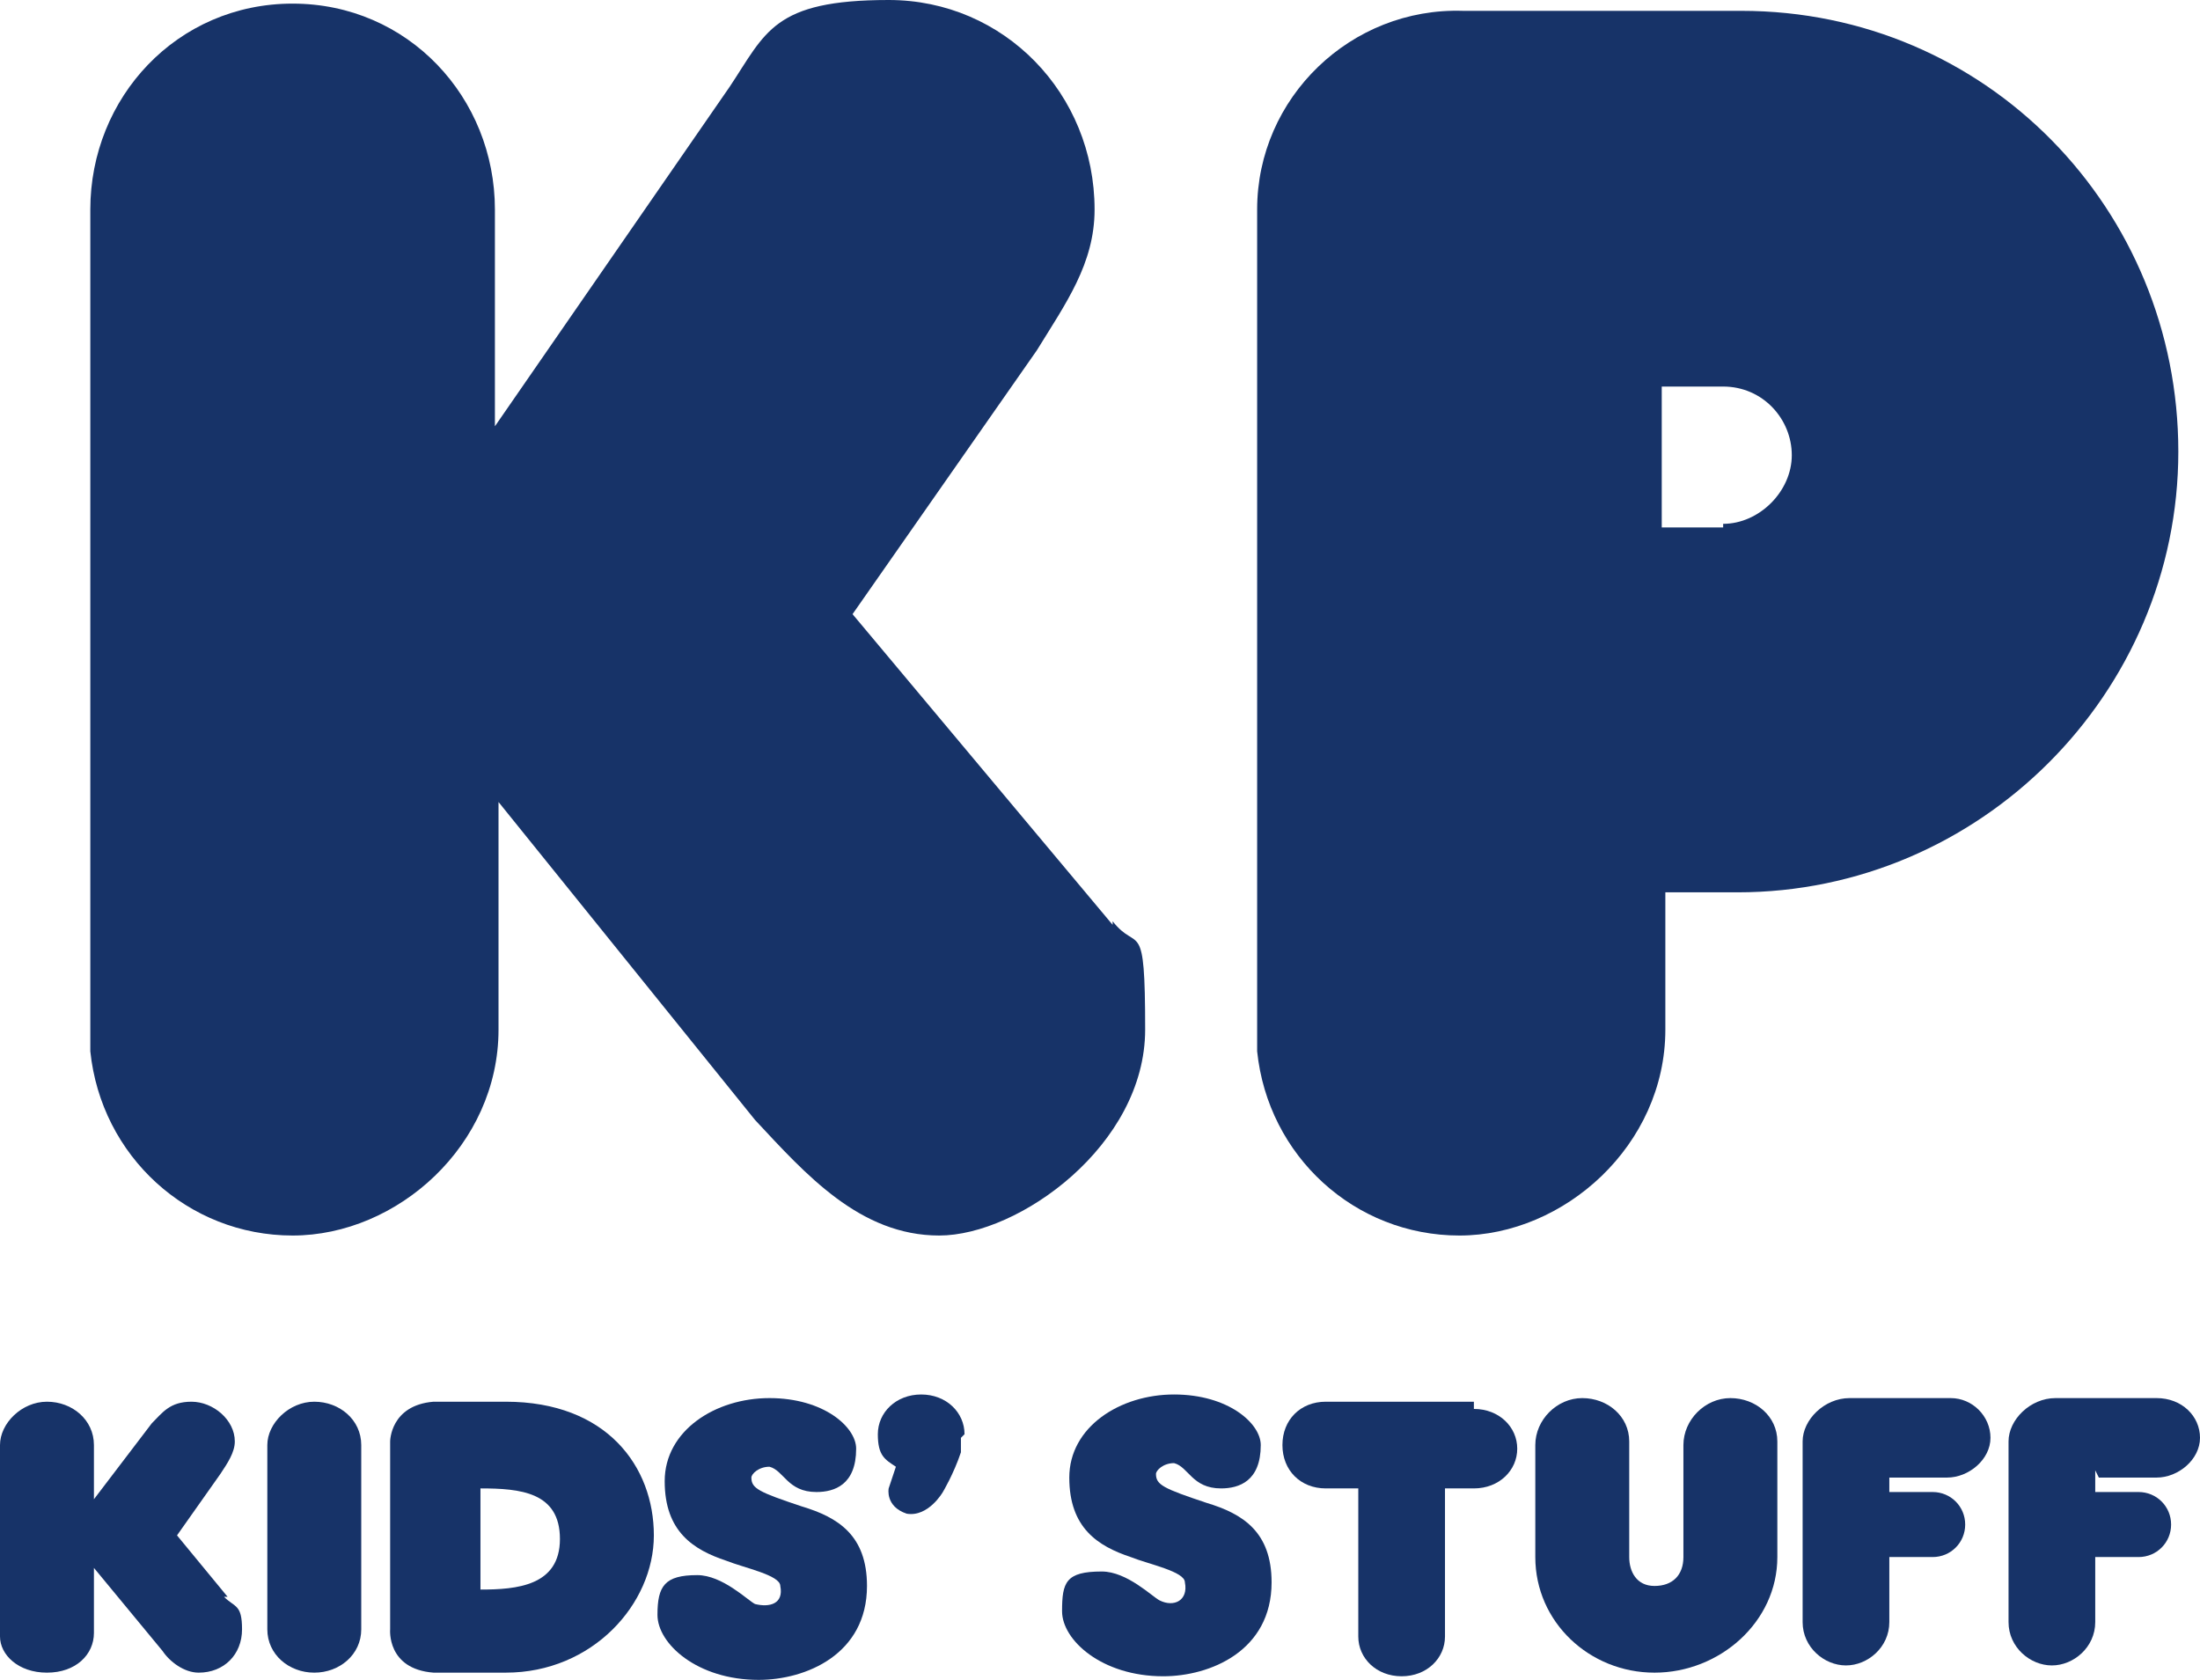 <?xml version="1.0" encoding="UTF-8"?>
<svg id="_レイヤー_1" data-name="レイヤー_1" xmlns="http://www.w3.org/2000/svg" version="1.1" viewBox="0 0 60.9 46.5">
  <!-- Generator: Adobe Illustrator 29.1.0, SVG Export Plug-In . SVG Version: 2.1.0 Build 142)  -->
  <defs>
    <style>
      .st0 {
        fill: #173368;
      }
    </style>
  </defs>
  <g>
    <path class="st0" d="M30.8,25.6l-7.2-8.6,5.1-7.3c.8-1.3,1.6-2.4,1.6-3.9C30.3,2.6,27.8,0,24.6,0s-3.4.9-4.4,2.4l-6.5,9.4v-6c0-3.1-2.4-5.7-5.6-5.7S2.5,2.7,2.5,5.8v23.3h0c.3,2.9,2.7,5.1,5.6,5.1s5.7-2.5,5.7-5.7v-6.3c0,0,7.1,8.8,7.1,8.8,1.4,1.5,2.9,3.2,5.1,3.2s5.7-2.5,5.7-5.7-.2-2.1-.9-3Z"/>
    <path class="st0" d="M48.2.3h-7.7c-3.1-.1-5.7,2.4-5.7,5.5v23.3h0c.3,2.9,2.7,5.1,5.6,5.1s5.7-2.5,5.7-5.7v-3.8h2c6.7,0,12.2-5.5,12.2-12.2S55,.3,48.2.3ZM47.7,14.6h-1.7s0-3.9,0-3.9h1.7c1.1,0,1.9.9,1.9,1.9s-.9,1.9-1.9,1.9Z"/>
  </g>
  <g>
    <path class="st0" d="M10.8,39.9s0-1,1.2-1.1h2c2.8,0,4.1,1.8,4.1,3.7s-1.7,3.8-4.1,3.8h-2c-1.3-.1-1.2-1.2-1.2-1.2v-5.2M13.3,44c1,0,2.2-.1,2.2-1.4s-1.1-1.4-2.2-1.4v2.9Z"/>
    <path class="st0" d="M19.3,43.6c.7,0,1.4.7,1.6.8.4.1.8,0,.7-.5,0-.3-1-.5-1.5-.7-.9-.3-1.7-.8-1.7-2.2s1.4-2.3,2.9-2.3,2.4.8,2.4,1.4c0,1-.6,1.2-1.1,1.2-.8,0-.9-.6-1.3-.7-.3,0-.5.2-.5.3,0,.3.2.4,1.4.8,1,.3,1.8.8,1.8,2.2,0,1.9-1.7,2.6-3,2.6-1.7,0-2.8-1-2.8-1.8s.2-1.1,1.1-1.1Z"/>
    <path class="st0" d="M30.5,43.5c.7,0,1.4.7,1.6.8.4.2.8,0,.7-.5,0-.3-1-.5-1.5-.7-.9-.3-1.7-.8-1.7-2.2s1.4-2.3,2.9-2.3,2.4.8,2.4,1.4c0,1-.6,1.2-1.1,1.2-.8,0-.9-.6-1.3-.7-.3,0-.5.2-.5.3,0,.3.2.4,1.4.8,1,.3,1.8.8,1.8,2.2,0,1.9-1.7,2.6-3,2.6-1.7,0-2.8-1-2.8-1.8s.1-1.1,1.1-1.1Z"/>
    <path class="st0" d="M6.3,44.2l-1.4-1.7,1.2-1.7c.2-.3.4-.6.4-.9,0-.6-.6-1.1-1.2-1.1s-.8.3-1.1.6l-1.6,2.1v-1.5c0-.7-.6-1.2-1.3-1.2S0,39.4,0,40C0,40,0,44.8,0,45.3c0,.5.5,1,1.3,1s1.3-.5,1.3-1.1v-1.8l1.9,2.3c.2.3.6.6,1,.6.7,0,1.2-.5,1.2-1.2s-.2-.6-.5-.9Z"/>
    <path class="st0" d="M10,40c0-.7-.6-1.2-1.3-1.2s-1.3.6-1.3,1.2h0v5.1c0,.7.6,1.2,1.3,1.2s1.3-.5,1.3-1.2,0-5.1,0-5.1Z"/>
    <path class="st0" d="M26.7,39.7c0-.6-.5-1.1-1.2-1.1s-1.2.5-1.2,1.1.2.7.5.9l-.2.6s-.1.5.5.7c.6.1,1-.6,1-.6,0,0,.3-.5.5-1.1,0-.1,0-.3,0-.4Z"/>
    <path class="st0" d="M40.8,38.8h0s-4.1,0-4.1,0h0c-.7,0-1.2.5-1.2,1.2s.5,1.2,1.2,1.2h.9s0,4.1,0,4.1h0c0,.6.5,1.1,1.2,1.1s1.2-.5,1.2-1.1v-4.1h.8c.7,0,1.2-.5,1.2-1.1s-.5-1.1-1.2-1.1Z"/>
    <path class="st0" d="M47.9,38.7c-.7,0-1.3.6-1.3,1.3v3.1c0,.5-.3.8-.8.8s-.7-.4-.7-.8h0v-3.2c0-.7-.6-1.2-1.3-1.2s-1.3.6-1.3,1.3v3.1h0c0,1.8,1.5,3.2,3.3,3.2s3.4-1.4,3.4-3.2h0v-3.2c0-.7-.6-1.2-1.3-1.2Z"/>
    <path class="st0" d="M52.3,40.9h1.6c.6,0,1.2-.5,1.2-1.1s-.5-1.1-1.1-1.1h-2.8c-.7,0-1.3.6-1.3,1.2s0,0,0,0v5c0,.7.6,1.2,1.2,1.2s1.2-.5,1.2-1.2v-1.8h1.2c.5,0,.9-.4.9-.9s-.4-.9-.9-.9h-1.2v-.6Z"/>
    <path class="st0" d="M58.1,40.9h1.6c.6,0,1.2-.5,1.2-1.1s-.5-1.1-1.2-1.1h-2.8c-.7,0-1.3.6-1.3,1.2s0,0,0,0v5c0,.7.6,1.2,1.2,1.2s1.2-.5,1.2-1.2v-1.8h1.2c.5,0,.9-.4.9-.9s-.4-.9-.9-.9h-1.2v-.6Z"/>
  </g>
</svg>
